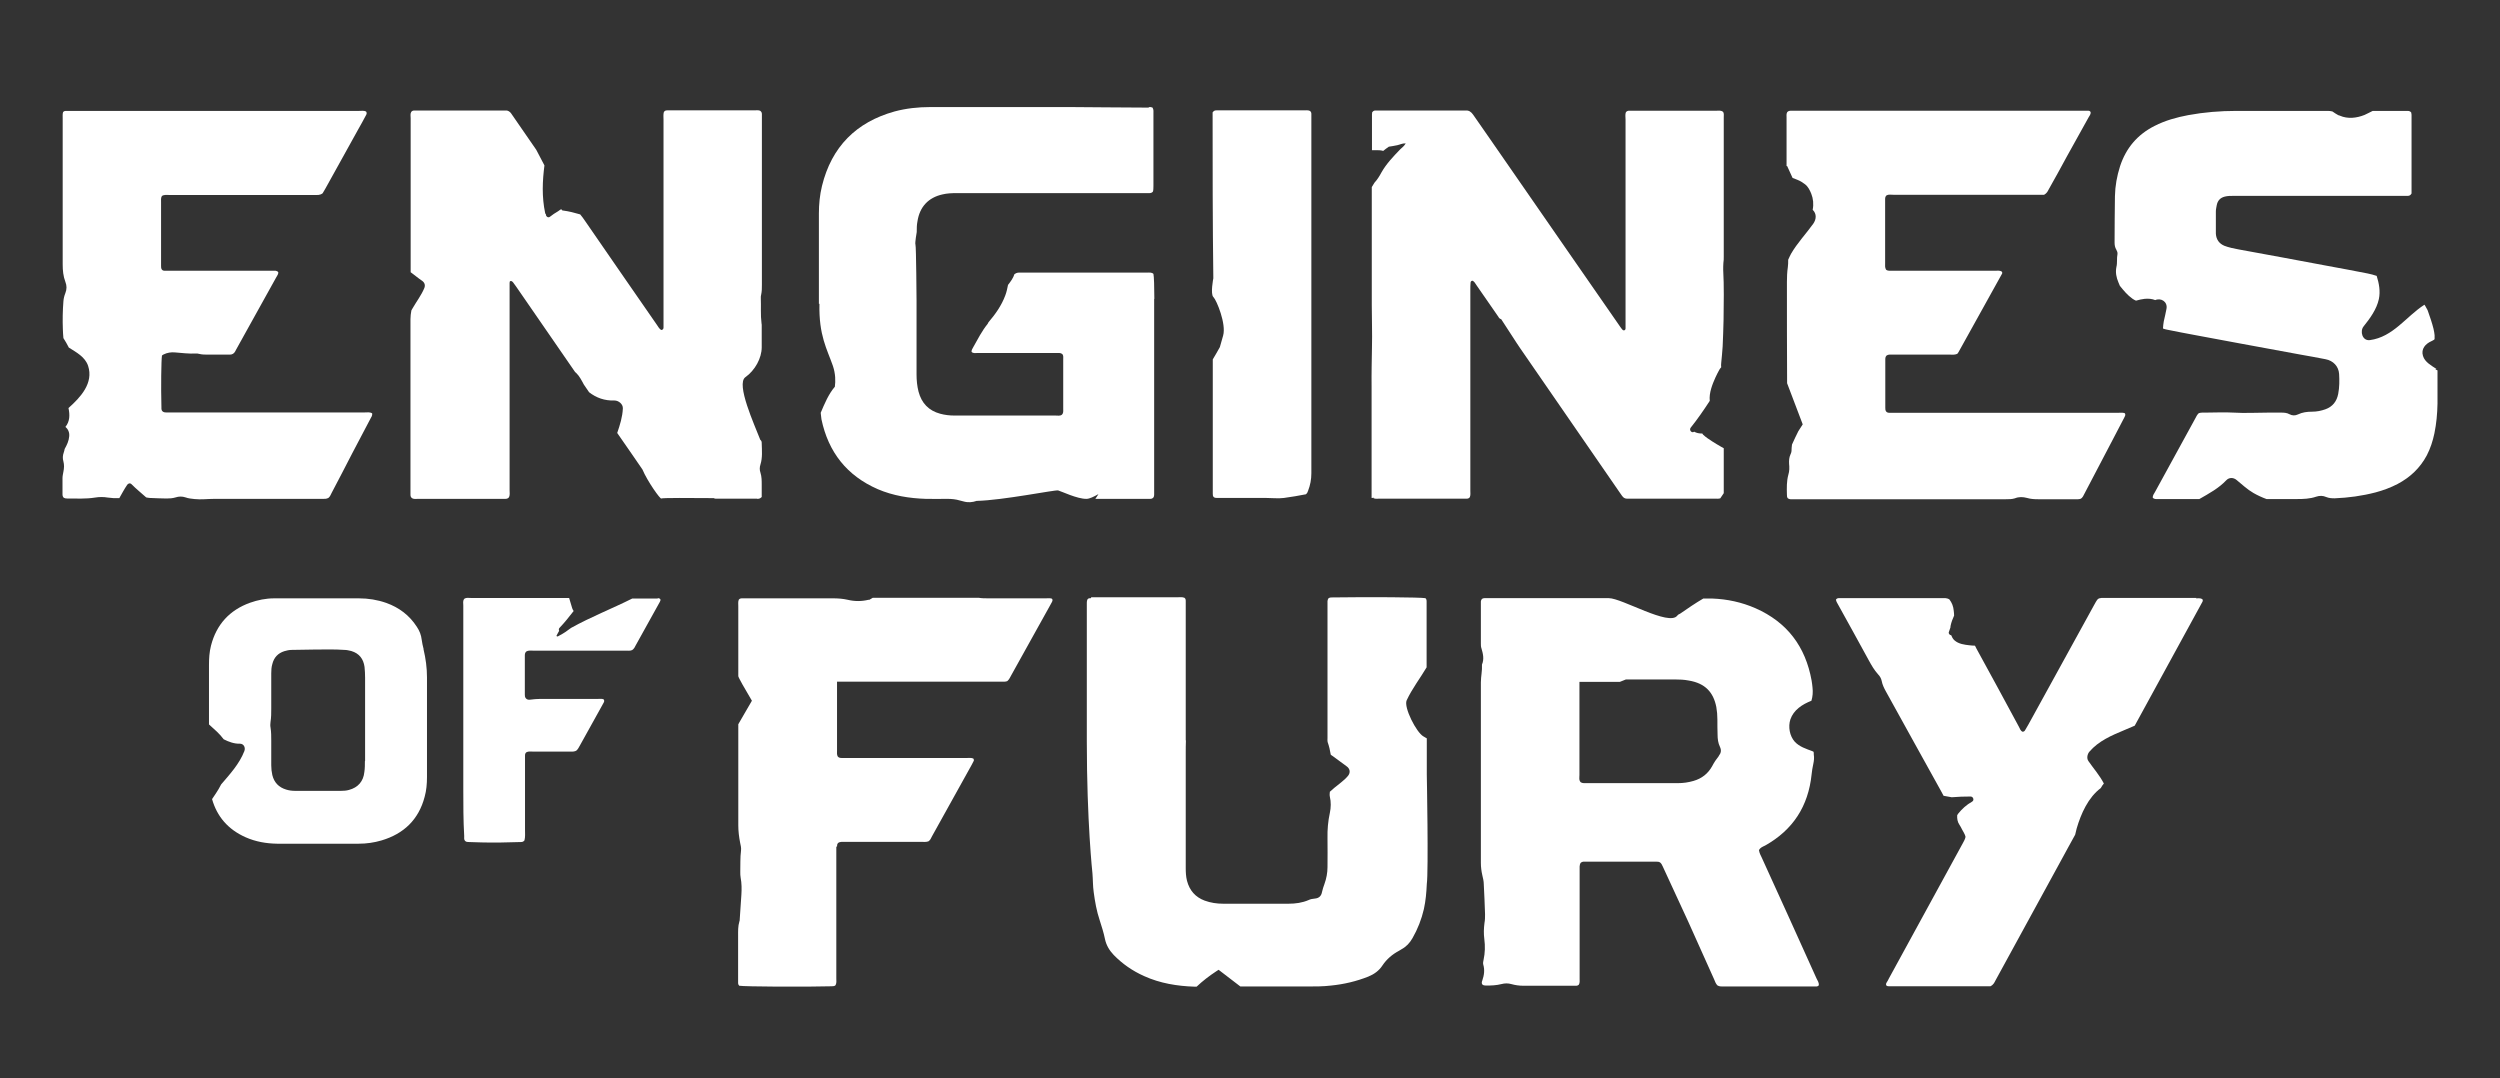 <svg width="160" height="69" viewBox="0 0 160 69" fill="none" xmlns="http://www.w3.org/2000/svg">
<rect x="0" y="0" width="160" height="69" fill="#333333" stroke="none"/>
<path d="M155.93 23.612C155.617 23.4 155.187 23.177 155.071 22.778C154.931 22.331 155.233 22.003 155.605 21.838C155.605 21.838 155.64 21.815 155.675 21.803C155.698 21.791 155.744 21.768 155.756 21.756C155.768 21.756 155.779 21.744 155.791 21.733C155.791 21.721 155.814 21.709 155.814 21.697C155.814 21.639 155.814 21.768 155.814 21.662C155.814 21.662 155.814 21.627 155.814 21.615C155.814 21.556 155.814 21.509 155.814 21.451C155.802 21.298 155.779 21.216 155.744 21.04C155.651 20.664 155.524 20.3 155.396 19.936C155.396 19.924 155.373 19.877 155.361 19.841C155.291 19.736 155.245 19.607 155.164 19.501C153.979 20.264 153.165 21.568 151.667 21.768C151.19 21.826 151.016 21.204 151.272 20.887C151.678 20.382 152.108 19.795 152.248 19.137C152.352 18.643 152.259 18.139 152.108 17.657C151.922 17.598 151.736 17.54 151.539 17.504C150.656 17.328 149.762 17.164 148.867 16.999C147.008 16.647 145.15 16.306 143.291 15.966C142.977 15.907 142.663 15.848 142.361 15.731C142.025 15.59 141.839 15.331 141.815 14.956C141.815 14.932 141.815 14.909 141.815 14.885C141.815 14.439 141.815 13.981 141.815 13.534C141.815 13.393 141.85 13.264 141.873 13.123C141.932 12.83 142.106 12.653 142.385 12.583C142.571 12.536 142.745 12.536 142.931 12.536C143.848 12.536 144.766 12.536 145.684 12.536C148.391 12.536 151.098 12.536 153.804 12.536C153.897 12.536 153.99 12.536 154.083 12.536C154.176 12.536 154.269 12.513 154.339 12.383C154.339 10.727 154.339 9.036 154.339 7.345C154.339 7.286 154.315 7.227 154.315 7.192C154.223 7.086 154.118 7.098 154.013 7.098C153.293 7.098 152.573 7.098 151.853 7.098C151.678 7.18 151.516 7.274 151.33 7.356C150.83 7.556 150.261 7.627 149.75 7.403C149.75 7.403 149.738 7.403 149.727 7.392C149.703 7.392 149.68 7.38 149.645 7.368C149.518 7.298 149.39 7.215 149.274 7.133C149.181 7.11 149.088 7.098 148.983 7.098C147.032 7.098 145.08 7.098 143.128 7.098C142.094 7.098 141.072 7.18 140.05 7.368C139.306 7.509 138.574 7.709 137.889 8.061C136.797 8.613 136.065 9.471 135.682 10.645C135.484 11.268 135.368 11.902 135.356 12.559C135.333 13.546 135.345 14.533 135.333 15.519C135.333 15.684 135.356 15.836 135.449 15.989C135.496 16.071 135.53 16.165 135.519 16.259C135.461 16.529 135.519 16.823 135.449 17.093C135.379 17.445 135.449 17.763 135.577 18.068C135.612 18.139 135.647 18.221 135.67 18.291C135.914 18.596 136.158 18.89 136.471 19.113C136.541 19.172 136.634 19.207 136.704 19.242C136.89 19.184 137.076 19.149 137.261 19.125C137.494 19.102 137.738 19.125 137.935 19.207C138.307 19.043 138.737 19.313 138.656 19.759C138.609 20.029 138.539 20.3 138.481 20.57C138.47 20.652 138.458 20.734 138.446 20.816C138.446 20.852 138.446 20.899 138.435 20.934C138.435 20.969 138.435 20.993 138.435 21.028C138.516 21.051 138.597 21.087 138.69 21.098C139.294 21.216 139.91 21.345 140.514 21.451C141.455 21.627 142.408 21.803 143.349 21.979C144.65 22.214 145.939 22.461 147.241 22.696C147.775 22.79 148.298 22.884 148.832 22.989C149.332 23.083 149.669 23.447 149.703 23.929C149.727 24.352 149.727 24.786 149.645 25.209C149.552 25.691 149.285 26.031 148.821 26.196C148.553 26.29 148.275 26.348 147.973 26.348C147.659 26.348 147.357 26.384 147.066 26.524C146.892 26.607 146.706 26.607 146.532 26.513C146.369 26.419 146.183 26.407 145.998 26.407C145.719 26.407 145.452 26.407 145.173 26.407C144.429 26.407 143.686 26.454 142.942 26.407C142.35 26.372 141.746 26.407 141.153 26.407C141.014 26.407 140.874 26.395 140.723 26.442C140.619 26.536 140.561 26.654 140.503 26.771C139.643 28.345 138.783 29.919 137.924 31.481C137.854 31.598 137.773 31.704 137.773 31.845C137.866 31.962 137.993 31.939 138.098 31.939C138.981 31.939 139.875 31.939 140.758 31.939C141.374 31.587 142.001 31.246 142.478 30.741C142.663 30.541 142.942 30.553 143.14 30.718C143.5 31.011 143.814 31.317 144.22 31.551C144.487 31.704 144.766 31.833 145.057 31.939C145.696 31.939 146.346 31.939 146.985 31.939C147.415 31.939 147.833 31.927 148.24 31.786C148.449 31.716 148.67 31.716 148.879 31.81C149.053 31.88 149.227 31.892 149.413 31.892C150.296 31.857 151.167 31.739 152.027 31.516C152.515 31.387 152.991 31.211 153.444 30.976C154.246 30.553 154.885 29.954 155.315 29.144C155.547 28.697 155.698 28.228 155.802 27.734C155.93 27.112 155.988 26.477 156 25.832C156 25.127 156 24.41 156 23.706C155.954 23.682 155.907 23.659 155.861 23.635L155.93 23.612Z" fill="white"/>
<path d="M114.375 10.622C114.491 10.88 114.607 11.127 114.723 11.385C114.828 11.432 114.932 11.467 115.048 11.514C115.223 11.585 115.374 11.679 115.525 11.796C115.722 11.949 115.827 12.172 115.92 12.395C116.047 12.712 116.082 13.076 116.013 13.417C116.013 13.417 116.013 13.417 116.013 13.429C116.28 13.687 116.245 14.04 116.047 14.321C115.583 14.967 115.025 15.555 114.63 16.236C114.56 16.365 114.502 16.494 114.444 16.623C114.444 16.788 114.444 16.952 114.421 17.105C114.375 17.41 114.363 17.727 114.363 18.045C114.363 20.206 114.363 22.367 114.375 24.528L115.374 27.159C115.281 27.3 115.188 27.453 115.095 27.593C114.955 27.875 114.816 28.157 114.688 28.451C114.688 28.521 114.665 28.592 114.665 28.662C114.665 28.803 114.665 28.944 114.595 29.073C114.502 29.273 114.491 29.473 114.502 29.684C114.526 29.919 114.526 30.154 114.456 30.377C114.34 30.8 114.351 31.223 114.363 31.657C114.363 31.739 114.363 31.822 114.421 31.892C114.526 31.974 114.665 31.951 114.781 31.951C115.652 31.951 116.524 31.951 117.395 31.951C121.054 31.951 124.714 31.951 128.373 31.951C128.571 31.951 128.768 31.951 128.954 31.892C129.21 31.787 129.465 31.798 129.732 31.869C129.965 31.939 130.209 31.951 130.441 31.951C131.219 31.951 131.998 31.951 132.776 31.951C132.904 31.951 133.032 31.963 133.148 31.927C133.299 31.857 133.345 31.704 133.415 31.575C134.042 30.389 134.658 29.203 135.285 28.005C135.506 27.57 135.739 27.147 135.959 26.713C135.994 26.63 136.064 26.548 135.982 26.442C135.843 26.395 135.704 26.419 135.553 26.419C130.813 26.419 126.073 26.419 121.333 26.419C121.194 26.419 121.054 26.419 120.915 26.419C120.834 26.419 120.752 26.395 120.706 26.325C120.659 26.255 120.659 26.172 120.659 26.09C120.659 25.068 120.659 24.046 120.659 23.025C120.659 22.931 120.659 22.837 120.741 22.754C120.857 22.672 120.996 22.696 121.124 22.696C122.356 22.696 123.575 22.696 124.807 22.696C124.946 22.696 125.086 22.719 125.26 22.649C125.271 22.637 125.318 22.59 125.341 22.543C126.271 20.875 127.2 19.207 128.118 17.54C128.141 17.504 128.164 17.457 128.118 17.387C127.99 17.293 127.827 17.328 127.665 17.328C126.259 17.328 124.842 17.328 123.436 17.328C122.669 17.328 121.902 17.328 121.124 17.328C120.973 17.328 120.822 17.352 120.706 17.258C120.625 17.117 120.648 16.976 120.648 16.835C120.648 15.719 120.648 14.603 120.648 13.499C120.648 13.253 120.648 13.018 120.648 12.771C120.648 12.677 120.648 12.583 120.741 12.501C120.869 12.431 121.031 12.466 121.194 12.466C124.272 12.466 127.339 12.466 130.418 12.466H130.824C131.01 12.36 131.057 12.231 131.115 12.125C131.51 11.42 131.905 10.716 132.288 9.999C132.753 9.165 133.206 8.343 133.671 7.509C133.729 7.404 133.822 7.31 133.798 7.169C133.752 7.086 133.682 7.086 133.613 7.086C133.496 7.086 133.38 7.086 133.264 7.086C127.386 7.086 121.519 7.086 115.641 7.086C115.327 7.086 115.025 7.086 114.711 7.086C114.595 7.086 114.479 7.075 114.386 7.169C114.316 7.286 114.34 7.415 114.34 7.544C114.34 8.578 114.34 9.612 114.34 10.633L114.375 10.622Z" fill="white"/>
<path d="M18.556 31.928C19.242 31.928 19.939 31.928 20.624 31.928C20.764 31.928 20.903 31.939 21.031 31.857C21.124 31.775 21.17 31.657 21.228 31.54C21.67 30.694 22.111 29.86 22.541 29.015C22.924 28.275 23.319 27.535 23.703 26.807C23.761 26.701 23.842 26.595 23.819 26.454C23.668 26.36 23.505 26.396 23.343 26.396C19.23 26.396 15.129 26.396 11.017 26.396C10.889 26.396 10.761 26.396 10.633 26.396C10.54 26.396 10.447 26.384 10.378 26.302C10.32 26.219 10.331 26.125 10.331 26.032C10.296 24.763 10.32 23.048 10.366 22.755C10.389 22.731 10.424 22.708 10.471 22.684C10.703 22.567 10.959 22.532 11.203 22.555C11.644 22.59 12.097 22.649 12.539 22.625C12.608 22.625 12.678 22.625 12.748 22.649C12.934 22.696 13.131 22.696 13.329 22.696C13.665 22.696 13.991 22.696 14.328 22.696C14.456 22.696 14.583 22.696 14.711 22.696C14.862 22.696 14.978 22.625 15.048 22.496C15.071 22.449 15.106 22.39 15.129 22.343C15.977 20.805 16.837 19.266 17.685 17.739C17.743 17.645 17.813 17.54 17.813 17.434C17.778 17.364 17.708 17.34 17.639 17.328C17.534 17.328 17.43 17.328 17.325 17.328C15.199 17.328 13.085 17.328 10.959 17.328C10.831 17.328 10.703 17.328 10.575 17.328C10.494 17.328 10.413 17.328 10.355 17.246C10.308 17.176 10.308 17.093 10.308 17.011C10.308 16.835 10.308 16.659 10.308 16.494C10.308 15.308 10.308 14.134 10.308 12.947C10.308 12.806 10.285 12.665 10.366 12.536C10.506 12.454 10.657 12.478 10.808 12.478C12.573 12.478 14.339 12.478 16.105 12.478C17.464 12.478 18.812 12.478 20.171 12.478C20.322 12.478 20.473 12.501 20.647 12.372C20.706 12.278 20.764 12.172 20.833 12.055C21.53 10.786 22.239 9.53 22.936 8.261C23.099 7.979 23.25 7.697 23.401 7.415C23.447 7.333 23.505 7.251 23.436 7.145C23.308 7.063 23.134 7.098 22.983 7.098C16.837 7.098 10.68 7.098 4.534 7.098C4.441 7.098 4.349 7.098 4.256 7.098C4.174 7.098 4.093 7.098 4.035 7.181C4 7.286 4.012 7.439 4.012 7.592C4.012 9.107 4.012 10.634 4.012 12.149C4.012 13.734 4.012 15.32 4.012 16.917C4.012 17.305 4.046 17.681 4.186 18.045C4.279 18.28 4.279 18.515 4.186 18.75C4.116 18.926 4.07 19.102 4.058 19.29C4.012 19.877 4 20.476 4.023 21.063C4.023 21.251 4.046 21.451 4.058 21.639C4.186 21.838 4.302 22.038 4.395 22.226C4.395 22.226 4.395 22.226 4.395 22.238C4.895 22.555 5.441 22.837 5.638 23.412C5.998 24.516 5.162 25.421 4.383 26.114C4.476 26.548 4.476 26.971 4.186 27.323C4.36 27.464 4.453 27.676 4.43 27.922C4.407 28.216 4.279 28.486 4.139 28.733C4.128 28.803 4.105 28.886 4.081 28.956C4.012 29.144 4 29.344 4.058 29.532C4.116 29.743 4.105 29.966 4.058 30.189C4.035 30.33 4 30.459 4 30.6C4 30.941 4 31.27 4 31.61C4 31.693 4 31.775 4.081 31.857C4.139 31.892 4.209 31.904 4.29 31.904C4.883 31.904 5.487 31.939 6.079 31.845C6.358 31.798 6.625 31.798 6.904 31.845C7.148 31.881 7.392 31.892 7.636 31.881C7.799 31.599 7.95 31.305 8.136 31.035C8.194 30.941 8.322 30.894 8.415 30.988C8.717 31.293 9.042 31.552 9.356 31.834C9.437 31.845 9.507 31.869 9.588 31.869C9.948 31.892 10.296 31.892 10.657 31.904C10.854 31.904 11.04 31.892 11.238 31.834C11.447 31.763 11.667 31.763 11.877 31.834C12.062 31.904 12.26 31.916 12.446 31.939C12.864 31.986 13.271 31.928 13.689 31.928C15.303 31.928 16.93 31.928 18.545 31.928H18.556Z" fill="white"/>
<path d="M109.03 38.294C108.508 38.599 108.008 38.94 107.52 39.28C107.45 39.304 107.392 39.339 107.346 39.398C106.835 40.103 103.803 38.282 102.966 38.282C101.247 38.282 99.527 38.282 97.808 38.282C96.948 38.282 96.089 38.282 95.229 38.282C95.09 38.282 94.95 38.259 94.846 38.329C94.753 38.435 94.776 38.552 94.776 38.646C94.776 39.492 94.776 40.337 94.776 41.183C94.776 41.289 94.776 41.395 94.811 41.489C94.915 41.841 94.997 42.181 94.846 42.534C94.869 42.921 94.776 43.297 94.776 43.673C94.776 44.648 94.776 45.623 94.776 46.598V53.034C94.776 53.774 94.776 54.502 94.776 55.23C94.776 55.501 94.811 55.759 94.869 56.017C94.915 56.205 94.962 56.405 94.962 56.593C94.997 57.227 95.02 57.861 95.043 58.507C95.043 58.695 95.043 58.883 95.008 59.059C94.962 59.412 94.95 59.752 94.997 60.105C95.055 60.551 95.043 60.986 94.95 61.42C94.927 61.526 94.904 61.631 94.927 61.725C95.032 62.078 94.985 62.407 94.869 62.747C94.834 62.829 94.811 62.923 94.869 63.006C94.939 63.076 95.02 63.064 95.101 63.076C95.438 63.076 95.763 63.064 96.089 62.982C96.309 62.923 96.519 62.923 96.728 62.982C96.983 63.053 97.239 63.088 97.506 63.088C98.598 63.088 99.69 63.088 100.77 63.088C100.863 63.088 100.956 63.1 101.038 63.029C101.119 62.912 101.096 62.759 101.096 62.63C101.096 61.749 101.096 60.868 101.096 59.987C101.096 58.566 101.096 57.133 101.096 55.712C101.096 55.536 101.073 55.359 101.165 55.219C101.27 55.125 101.386 55.148 101.502 55.148C102.978 55.148 104.465 55.148 105.94 55.148C106.045 55.148 106.149 55.136 106.242 55.195C106.335 55.266 106.37 55.359 106.416 55.453C106.962 56.628 107.508 57.803 108.043 58.977C108.6 60.21 109.146 61.444 109.704 62.677C109.762 62.818 109.809 62.959 109.913 63.064C110.041 63.147 110.18 63.135 110.32 63.135C112.213 63.135 114.107 63.135 116.001 63.135C116.082 63.135 116.163 63.135 116.245 63.135C116.303 63.135 116.361 63.111 116.407 63.053C116.419 62.888 116.326 62.759 116.256 62.618C115.094 60.034 113.921 57.45 112.748 54.878C112.678 54.737 112.597 54.584 112.574 54.408C112.666 54.232 112.829 54.185 112.969 54.114C114.746 53.116 115.733 51.601 115.943 49.557C115.966 49.334 116.001 49.123 116.047 48.911C116.094 48.7 116.117 48.5 116.082 48.289C116.082 48.23 116.082 48.172 116.07 48.113C116.047 48.113 116.024 48.089 116.001 48.078C115.594 47.925 115.164 47.796 114.862 47.467C114.537 47.103 114.432 46.515 114.583 46.046C114.792 45.435 115.338 45.083 115.931 44.848C116.012 44.578 116.035 44.296 116.001 44.002C115.989 43.849 115.966 43.708 115.943 43.556C115.548 41.371 114.374 39.821 112.353 38.928C111.47 38.541 110.541 38.341 109.576 38.306C109.39 38.306 109.205 38.306 109.007 38.306L109.03 38.294ZM110.006 48.383C109.844 48.583 109.704 48.794 109.588 49.017C109.321 49.51 108.914 49.828 108.38 49.98C108.054 50.074 107.729 50.121 107.392 50.121C105.429 50.121 103.466 50.121 101.502 50.121C101.386 50.121 101.27 50.133 101.165 50.062C101.038 49.933 101.084 49.757 101.084 49.604C101.084 48.031 101.084 46.457 101.084 44.883V43.638H103.675L104.058 43.485C105.104 43.485 106.149 43.485 107.195 43.485C107.497 43.485 107.787 43.497 108.089 43.556C109.135 43.732 109.658 44.307 109.844 45.247C109.89 45.505 109.913 45.776 109.913 46.046C109.913 46.374 109.913 46.692 109.925 47.02C109.925 47.291 109.96 47.561 110.076 47.796C110.18 48.019 110.146 48.195 110.006 48.371V48.383Z" fill="white"/>
<path d="M69.823 38.282C69.742 38.282 69.66 38.282 69.602 38.353C69.544 38.47 69.556 38.599 69.556 38.729C69.556 41.63 69.556 44.542 69.556 47.444C69.556 52.6 69.916 55.888 69.916 55.888C69.951 56.288 69.939 56.699 69.997 57.098C70.078 57.709 70.183 58.308 70.38 58.895C70.508 59.294 70.636 59.694 70.717 60.093C70.799 60.492 70.996 60.821 71.275 61.115C71.833 61.69 72.483 62.137 73.215 62.466C74.249 62.935 75.341 63.111 76.456 63.147C76.503 63.147 76.538 63.147 76.584 63.147C76.967 62.783 77.397 62.454 77.827 62.172C77.874 62.137 77.932 62.102 77.99 62.066L79.384 63.135C79.384 63.135 82.23 63.135 83.705 63.135C84.193 63.135 84.681 63.135 85.181 63.076C86.006 62.994 86.807 62.806 87.574 62.501C87.946 62.348 88.259 62.125 88.48 61.784C88.747 61.385 89.107 61.08 89.526 60.856C89.584 60.821 89.642 60.786 89.7 60.751C90.002 60.586 90.223 60.351 90.397 60.046C90.734 59.459 90.978 58.836 91.129 58.179C91.245 57.65 91.291 57.121 91.315 56.581C91.431 55.771 91.315 49.581 91.315 49.581C91.315 48.841 91.315 48.101 91.315 47.373C91.315 47.338 91.315 47.303 91.315 47.256C91.245 47.22 91.164 47.173 91.094 47.126C90.652 46.88 89.828 45.271 90.025 44.824C90.374 44.073 90.885 43.415 91.303 42.71C91.303 41.383 91.303 40.068 91.303 38.74C91.303 38.658 91.303 38.576 91.303 38.494C91.303 38.411 91.291 38.329 91.222 38.282C90.896 38.224 87.655 38.2 85.343 38.235C85.239 38.235 85.134 38.224 85.03 38.282C84.937 38.4 84.96 38.541 84.96 38.67C84.96 41.524 84.96 44.378 84.96 47.22C84.96 47.314 84.948 47.408 84.972 47.502C85.065 47.761 85.123 48.031 85.169 48.301C85.204 48.324 85.239 48.36 85.285 48.383C85.587 48.594 85.878 48.829 86.18 49.041C86.389 49.182 86.447 49.428 86.284 49.64C86.04 49.945 85.68 50.18 85.39 50.427C85.297 50.509 85.204 50.591 85.111 50.673C85.099 50.779 85.088 50.885 85.111 50.99C85.192 51.331 85.181 51.684 85.111 52.024C84.995 52.553 84.948 53.093 84.96 53.645C84.972 54.256 84.96 54.878 84.96 55.489C84.96 55.865 84.89 56.229 84.763 56.581C84.704 56.746 84.646 56.91 84.612 57.075C84.565 57.345 84.414 57.486 84.147 57.509C84.007 57.521 83.868 57.544 83.752 57.603C83.345 57.779 82.904 57.838 82.474 57.838C81.08 57.838 79.674 57.838 78.28 57.838C77.874 57.838 77.479 57.779 77.095 57.638C76.503 57.415 76.131 56.992 75.968 56.37C75.899 56.1 75.887 55.818 75.887 55.548C75.887 53.105 75.887 50.65 75.887 48.207C75.887 47.937 75.887 47.655 75.899 47.385H75.887V40.89C75.887 40.161 75.887 39.422 75.887 38.693C75.887 38.623 75.887 38.552 75.887 38.482C75.887 38.4 75.887 38.318 75.806 38.259C75.666 38.2 75.515 38.224 75.376 38.224C73.61 38.224 71.844 38.224 70.078 38.224C69.997 38.224 69.916 38.224 69.835 38.224L69.823 38.282Z" fill="white"/>
<path d="M140.572 38.269C140.014 38.269 139.445 38.269 138.887 38.269C137.505 38.269 136.111 38.269 134.728 38.269C134.566 38.269 134.403 38.246 134.264 38.34C134.159 38.457 134.101 38.586 134.02 38.727C132.672 41.182 131.324 43.625 129.977 46.08C129.861 46.291 129.745 46.503 129.617 46.714C129.582 46.773 129.547 46.831 129.442 46.831C129.315 46.773 129.268 46.632 129.21 46.514C128.304 44.835 127.398 43.155 126.48 41.487C126.445 41.429 126.422 41.382 126.399 41.323C126.283 41.323 126.178 41.311 126.062 41.3C125.725 41.264 125.353 41.217 125.086 40.982C124.981 40.888 124.923 40.771 124.877 40.654C124.784 40.654 124.691 40.548 124.726 40.454C124.761 40.348 124.796 40.254 124.83 40.148C124.83 40.113 124.83 40.066 124.842 40.031C124.889 39.808 124.97 39.608 125.063 39.397C125.063 39.291 125.051 39.197 125.04 39.091C125.016 38.809 124.923 38.575 124.761 38.363C124.598 38.258 124.435 38.281 124.296 38.281C122.182 38.281 120.079 38.281 117.965 38.281C117.872 38.281 117.779 38.281 117.686 38.281C117.616 38.281 117.546 38.304 117.5 38.375C117.512 38.504 117.605 38.622 117.663 38.739C118.313 39.913 118.964 41.088 119.603 42.263C119.777 42.58 119.951 42.885 120.195 43.155C120.311 43.273 120.393 43.414 120.428 43.578C120.474 43.825 120.579 44.036 120.695 44.248C121.88 46.385 123.053 48.523 124.238 50.649C124.308 50.778 124.354 50.86 124.389 50.931C124.563 50.954 124.738 51.001 124.912 51.024C125.318 50.989 125.713 50.977 126.12 50.977C126.283 50.977 126.376 51.212 126.213 51.306C125.853 51.506 125.562 51.776 125.318 52.081C125.295 52.117 125.284 52.14 125.26 52.175C125.249 52.387 125.272 52.598 125.411 52.798C125.469 52.88 125.516 52.974 125.562 53.068C125.644 53.233 125.76 53.385 125.795 53.561C125.76 53.738 125.667 53.867 125.597 54.008C124.029 56.873 122.461 59.751 120.892 62.617C120.846 62.711 120.799 62.805 120.741 62.887C120.706 62.946 120.683 63.016 120.741 63.087C120.799 63.122 120.869 63.122 120.939 63.122C123.111 63.122 125.272 63.122 127.386 63.122C127.595 63.016 127.642 62.875 127.712 62.746C129.14 60.139 130.558 57.531 131.987 54.924C132.265 54.419 132.533 53.914 132.811 53.42C132.846 53.291 132.87 53.162 132.904 53.033C133.183 52.07 133.648 51.036 134.449 50.437C134.508 50.331 134.566 50.237 134.647 50.144C134.38 49.627 133.985 49.181 133.66 48.711C133.532 48.535 133.59 48.264 133.718 48.112C134.31 47.419 135.147 47.066 135.96 46.726C136.18 46.632 136.401 46.538 136.622 46.444C138.028 43.883 139.422 41.323 140.827 38.751C140.862 38.68 140.909 38.61 140.943 38.539C140.978 38.481 141.002 38.41 140.943 38.34C140.816 38.269 140.676 38.293 140.537 38.293L140.572 38.269Z" fill="white"/>
<path d="M27.107 41.524C27.06 41.336 27.014 41.148 26.99 40.948C26.956 40.643 26.851 40.373 26.677 40.114C26.2 39.374 25.538 38.881 24.725 38.588C24.156 38.388 23.575 38.294 22.971 38.294C21.914 38.294 20.857 38.294 19.811 38.294C19.056 38.294 18.301 38.294 17.546 38.294C17.011 38.294 16.5 38.4 16 38.576C14.699 39.046 13.851 39.962 13.503 41.324C13.398 41.735 13.375 42.146 13.375 42.569C13.375 43.838 13.375 45.094 13.375 46.363C13.712 46.668 14.06 46.962 14.316 47.314C14.641 47.479 14.99 47.608 15.35 47.596C15.605 47.596 15.722 47.843 15.64 48.066C15.315 48.9 14.723 49.534 14.153 50.203C14.049 50.403 13.944 50.591 13.816 50.779C13.735 50.897 13.654 51.026 13.572 51.143C13.886 52.247 14.583 53.081 15.722 53.586C16.361 53.868 17.034 53.986 17.731 53.997C19.474 53.997 21.217 53.997 22.959 53.997C23.459 53.997 23.947 53.927 24.423 53.786C25.84 53.363 26.793 52.459 27.176 51.002C27.292 50.591 27.327 50.157 27.327 49.734C27.327 48.665 27.327 47.596 27.327 46.539C27.327 45.47 27.327 44.401 27.327 43.344C27.327 42.745 27.246 42.146 27.107 41.559V41.524ZM23.354 48.712C23.354 48.947 23.354 49.182 23.319 49.405C23.261 50.004 22.913 50.403 22.332 50.556C22.169 50.603 21.995 50.615 21.821 50.615C20.845 50.615 19.869 50.615 18.893 50.615C18.696 50.615 18.498 50.591 18.312 50.532C17.848 50.391 17.546 50.086 17.429 49.605C17.383 49.405 17.36 49.193 17.36 48.982C17.36 48.465 17.36 47.937 17.36 47.42C17.36 47.126 17.36 46.844 17.313 46.551C17.29 46.445 17.302 46.316 17.313 46.21C17.36 45.916 17.36 45.635 17.36 45.341C17.36 44.589 17.36 43.838 17.36 43.086C17.36 42.886 17.371 42.698 17.429 42.499C17.534 42.076 17.79 41.806 18.196 41.676C18.347 41.63 18.51 41.594 18.672 41.594C19.149 41.594 19.637 41.571 20.113 41.571C20.752 41.571 21.402 41.547 22.041 41.594C22.192 41.594 22.332 41.63 22.483 41.665C22.994 41.818 23.261 42.17 23.331 42.687C23.354 42.922 23.366 43.145 23.366 43.38C23.366 44.272 23.366 45.165 23.366 46.057C23.366 46.938 23.366 47.819 23.366 48.7L23.354 48.712Z" fill="white"/>
<path d="M53.57 54.184C53.57 54.102 53.57 54.02 53.64 53.949C53.768 53.855 53.942 53.879 54.093 53.879C55.708 53.879 57.323 53.879 58.949 53.879C59.112 53.879 59.274 53.902 59.425 53.844C59.541 53.761 59.588 53.644 59.646 53.526C60.494 52 61.342 50.473 62.19 48.946C62.237 48.864 62.272 48.782 62.318 48.699C62.341 48.652 62.33 48.605 62.295 48.547C62.167 48.488 62.016 48.511 61.865 48.511C59.356 48.511 56.835 48.511 54.325 48.511C54.174 48.511 54.023 48.511 53.872 48.511C53.779 48.511 53.687 48.5 53.617 48.417C53.547 48.3 53.57 48.147 53.57 48.018C53.57 47.078 53.57 46.139 53.57 45.188V43.625H59.507C61.052 43.625 62.597 43.625 64.13 43.625C64.246 43.625 64.363 43.637 64.467 43.59C64.595 43.484 64.653 43.332 64.734 43.191C65.559 41.711 66.384 40.219 67.209 38.739C67.244 38.669 67.29 38.598 67.325 38.528C67.348 38.469 67.395 38.399 67.325 38.316C67.209 38.27 67.069 38.293 66.93 38.293C65.699 38.293 64.479 38.293 63.247 38.293C63.038 38.293 62.841 38.293 62.632 38.258C62.585 38.258 62.527 38.258 62.469 38.258C62.469 38.258 62.469 38.258 62.457 38.258H55.859L55.638 38.387C55.638 38.387 55.592 38.387 55.58 38.387C55.139 38.493 54.697 38.493 54.256 38.387C53.942 38.316 53.628 38.293 53.303 38.293C51.479 38.293 49.655 38.293 47.831 38.293C47.727 38.293 47.622 38.293 47.518 38.293C47.436 38.293 47.355 38.293 47.285 38.375C47.227 38.505 47.251 38.657 47.251 38.81C47.251 41.135 47.251 40.947 47.251 43.273C47.251 43.355 47.669 44.083 48.122 44.847L47.251 46.35V51.565C47.251 51.988 47.251 52.399 47.251 52.822C47.251 53.198 47.297 53.562 47.367 53.926C47.402 54.09 47.448 54.267 47.425 54.443C47.367 54.889 47.39 55.347 47.378 55.793C47.378 55.922 47.378 56.052 47.401 56.169C47.471 56.533 47.471 56.909 47.448 57.273C47.413 57.79 47.378 58.319 47.343 58.835C47.343 58.882 47.343 58.929 47.32 58.976C47.227 59.282 47.239 59.599 47.239 59.904C47.239 60.35 47.239 60.785 47.239 61.231C47.239 61.736 47.239 62.253 47.239 62.758C47.239 62.876 47.216 62.993 47.309 63.087C47.622 63.146 51.572 63.169 53.187 63.122C53.28 63.122 53.373 63.122 53.454 63.075C53.559 62.934 53.524 62.77 53.524 62.605C53.524 59.928 53.524 57.25 53.524 54.572C53.524 54.443 53.524 54.313 53.524 54.184H53.57Z" fill="white"/>
<path d="M52.444 19.442C52.398 21.474 52.932 22.343 53.304 23.412C53.478 23.929 53.478 24.387 53.431 24.751C53.025 25.221 52.769 25.843 52.525 26.419C52.549 26.56 52.549 26.701 52.572 26.83C53.013 28.944 54.21 30.448 56.173 31.305C57.161 31.728 58.194 31.892 59.252 31.927C59.705 31.939 60.169 31.927 60.623 31.927C60.901 31.927 61.169 31.951 61.436 32.033C61.517 32.057 61.598 32.068 61.668 32.092C61.947 32.174 62.237 32.151 62.505 32.057C64.177 32.021 67.523 31.34 67.721 31.387C67.906 31.434 68.952 31.939 69.533 31.927C69.73 31.927 70.009 31.787 70.3 31.622C70.242 31.728 70.172 31.822 70.102 31.927C71.206 31.927 72.298 31.927 73.401 31.927C73.471 31.927 73.541 31.927 73.611 31.927C73.692 31.927 73.773 31.904 73.831 31.822C73.878 31.728 73.866 31.61 73.866 31.493C73.866 30.365 73.866 29.238 73.866 28.11V19.137C73.866 19.137 73.866 19.137 73.878 19.125C73.878 18.397 73.855 17.669 73.82 17.528C73.704 17.422 73.564 17.446 73.425 17.446C70.718 17.446 68.011 17.446 65.304 17.446C65.188 17.446 65.072 17.434 64.921 17.551C64.851 17.786 64.689 18.009 64.514 18.233C64.468 18.456 64.421 18.691 64.34 18.902C64.096 19.56 63.701 20.112 63.26 20.629C63.236 20.652 63.236 20.699 63.213 20.723C62.841 21.181 62.574 21.709 62.284 22.226C62.237 22.32 62.168 22.402 62.179 22.52C62.295 22.637 62.458 22.59 62.597 22.59C64.05 22.59 65.513 22.59 66.966 22.59C67.221 22.59 67.465 22.59 67.721 22.59C67.814 22.59 67.906 22.59 67.999 22.672C68.069 22.766 68.046 22.895 68.046 23.025C68.046 23.6 68.046 24.187 68.046 24.763C68.046 25.233 68.046 25.714 68.046 26.184C68.046 26.313 68.069 26.442 67.953 26.548C67.837 26.63 67.686 26.595 67.558 26.595C66.28 26.595 65.014 26.595 63.736 26.595C62.853 26.595 61.97 26.595 61.087 26.595C60.774 26.595 60.471 26.56 60.169 26.478C59.438 26.278 58.984 25.808 58.787 25.068C58.694 24.704 58.659 24.34 58.659 23.964C58.659 22.39 58.659 20.828 58.659 19.254C58.659 19.254 58.636 15.754 58.59 15.66C58.543 15.566 58.671 14.85 58.671 14.85C58.671 14.627 58.671 14.392 58.717 14.169C58.857 13.241 59.414 12.642 60.321 12.442C60.611 12.372 60.913 12.36 61.203 12.36C61.436 12.36 61.657 12.36 61.9 12.36H66.814C68.975 12.36 71.124 12.36 73.285 12.36C73.378 12.36 73.471 12.36 73.564 12.36C73.645 12.36 73.727 12.336 73.785 12.266C73.831 12.149 73.808 12.019 73.82 11.89C73.82 11.35 73.82 10.798 73.82 10.258C73.82 9.271 73.82 8.284 73.82 7.298C73.82 7.157 73.843 7.016 73.762 6.887C73.715 6.875 73.669 6.852 73.634 6.852H73.564L73.494 6.887C72.495 6.887 68.882 6.852 68.522 6.852C68.441 6.852 68.348 6.852 68.267 6.852C66.873 6.852 65.467 6.852 64.073 6.852C62.563 6.852 61.041 6.852 59.531 6.852C58.764 6.852 57.997 6.934 57.254 7.133C54.802 7.815 53.222 9.389 52.607 11.902C52.467 12.477 52.409 13.065 52.409 13.664C52.409 15.332 52.409 16.999 52.409 18.667C52.409 18.926 52.409 19.184 52.409 19.442H52.444Z" fill="white"/>
<path d="M42.104 38.305C41.558 38.305 41.012 38.305 40.466 38.305C39.177 38.951 37.818 39.48 36.551 40.185C36.307 40.373 36.052 40.549 35.773 40.69C35.727 40.713 35.68 40.772 35.61 40.701C35.669 40.596 35.715 40.478 35.785 40.373C35.761 40.314 35.75 40.243 35.808 40.185C36.133 39.844 36.424 39.48 36.714 39.104C36.679 39.057 36.644 38.998 36.621 38.928C36.551 38.705 36.493 38.493 36.424 38.27C34.321 38.27 32.23 38.27 30.127 38.27C29.988 38.27 29.848 38.235 29.721 38.317C29.604 38.446 29.651 38.611 29.651 38.752C29.651 42.675 29.651 46.586 29.651 50.509C29.651 51.507 29.651 52.505 29.709 53.504C29.709 53.621 29.686 53.739 29.767 53.821C29.848 53.903 29.953 53.88 30.034 53.891C30.301 53.891 30.557 53.915 30.824 53.915C31.649 53.938 32.474 53.915 33.299 53.891C33.392 53.891 33.484 53.891 33.566 53.785C33.624 53.562 33.601 53.328 33.601 53.081C33.601 51.624 33.601 50.156 33.601 48.7C33.601 48.582 33.601 48.465 33.601 48.347C33.601 48.265 33.624 48.183 33.705 48.136C33.833 48.077 33.972 48.101 34.1 48.101C34.89 48.101 35.68 48.101 36.47 48.101C36.621 48.101 36.772 48.124 36.911 48.019C37.005 47.925 37.062 47.795 37.132 47.678C37.562 46.915 37.98 46.139 38.41 45.376C38.48 45.247 38.55 45.118 38.631 44.977C38.666 44.918 38.689 44.847 38.642 44.765C38.538 44.706 38.41 44.73 38.282 44.73C37.248 44.73 36.215 44.73 35.181 44.73C34.762 44.73 34.356 44.718 33.949 44.777C33.833 44.8 33.717 44.777 33.647 44.683C33.589 44.601 33.589 44.53 33.589 44.448C33.589 43.626 33.589 42.804 33.589 41.982C33.589 41.876 33.589 41.77 33.694 41.688C33.821 41.618 33.972 41.641 34.123 41.641C36.098 41.641 38.073 41.641 40.048 41.641C40.188 41.641 40.327 41.664 40.455 41.606C40.583 41.524 40.641 41.394 40.699 41.277C41.082 40.584 41.477 39.879 41.86 39.186C41.988 38.963 42.104 38.74 42.232 38.517C42.267 38.458 42.29 38.388 42.255 38.341C42.197 38.282 42.139 38.282 42.081 38.282L42.104 38.305Z" fill="white"/>
<path d="M87.899 31.88C88.015 31.939 88.131 31.916 88.236 31.916C90.036 31.916 91.837 31.916 93.638 31.916C93.707 31.916 93.777 31.916 93.847 31.916C93.928 31.916 94.009 31.904 94.067 31.822C94.125 31.692 94.102 31.551 94.102 31.41C94.102 30.471 94.102 29.531 94.102 28.592C94.102 27.711 94.102 26.83 94.102 25.961V21.944C94.102 21.944 94.102 21.909 94.102 21.885C94.102 20.758 94.102 19.63 94.102 18.514C94.102 18.385 94.102 18.256 94.114 18.127C94.114 18.056 94.126 17.986 94.23 17.962C94.358 18.009 94.416 18.139 94.497 18.256C94.95 18.914 95.403 19.571 95.856 20.217C95.915 20.3 95.949 20.405 96.077 20.429L97.076 21.967C97.157 22.085 97.227 22.191 97.297 22.296C99.423 25.373 101.549 28.462 103.675 31.54C103.721 31.61 103.768 31.669 103.814 31.739C103.896 31.857 104 31.916 104.139 31.916C104.209 31.916 104.279 31.916 104.349 31.916C106.161 31.916 107.973 31.916 109.785 31.916C109.89 31.916 109.995 31.927 110.099 31.892C110.169 31.786 110.25 31.669 110.32 31.563C110.32 30.6 110.32 29.637 110.32 28.686C110.273 28.662 110.227 28.639 110.169 28.603C109.971 28.486 109.762 28.369 109.565 28.239C109.367 28.11 109.17 27.981 108.995 27.817C108.972 27.793 108.961 27.77 108.949 27.746C108.728 27.746 108.577 27.711 108.426 27.628C108.287 27.746 108.078 27.535 108.205 27.37C108.647 26.818 109.042 26.243 109.425 25.655C109.367 25.15 109.6 24.575 109.785 24.164C109.867 23.988 109.948 23.823 110.041 23.659C110.076 23.6 110.111 23.553 110.157 23.506C110.146 23.412 110.146 23.33 110.157 23.236C110.192 22.884 110.227 22.519 110.25 22.167C110.273 21.603 110.297 21.028 110.308 20.464C110.32 19.395 110.343 18.326 110.285 17.269C110.285 17.117 110.285 16.964 110.297 16.823C110.32 16.694 110.32 16.565 110.32 16.447C110.32 13.464 110.32 10.492 110.32 7.509C110.32 7.392 110.343 7.274 110.285 7.168C110.157 7.051 110.006 7.086 109.867 7.086C108.078 7.086 106.289 7.086 104.5 7.086C104.418 7.086 104.337 7.086 104.256 7.086C104.186 7.086 104.116 7.11 104.058 7.18C104 7.321 104.035 7.486 104.035 7.65C104.035 11.96 104.035 16.271 104.035 20.593C104.035 20.734 104.035 20.875 104.035 21.016C104.035 21.075 104.012 21.122 103.942 21.145C103.872 21.145 103.837 21.11 103.803 21.063C103.744 20.981 103.675 20.899 103.617 20.805C102.513 19.219 101.421 17.633 100.317 16.048C98.679 13.687 97.041 11.326 95.403 8.954C95.032 8.413 94.648 7.873 94.276 7.333C94.149 7.157 94.009 7.051 93.788 7.075C93.754 7.075 93.719 7.075 93.684 7.075C91.872 7.075 90.059 7.075 88.247 7.075C88.166 7.075 88.085 7.075 88.003 7.075C87.933 7.075 87.875 7.11 87.817 7.192C87.817 7.215 87.806 7.274 87.806 7.333C87.806 8.096 87.806 8.848 87.806 9.611C87.887 9.611 87.98 9.611 88.061 9.611C88.212 9.611 88.375 9.611 88.526 9.658C88.642 9.565 88.758 9.471 88.886 9.388C89.06 9.365 89.235 9.33 89.421 9.294C89.595 9.259 89.746 9.165 89.966 9.177C89.862 9.353 89.734 9.447 89.618 9.553C89.177 10.011 88.735 10.469 88.421 11.021C88.294 11.256 88.154 11.491 87.968 11.69C87.91 11.784 87.852 11.878 87.794 11.972V12.278C87.794 13.3 87.794 14.321 87.794 15.343C87.794 16.741 87.794 18.15 87.794 19.548C87.794 20.441 87.829 21.333 87.806 22.226C87.794 23.071 87.771 23.917 87.782 24.763V31.869C87.782 31.869 87.852 31.869 87.957 31.857C87.957 31.857 87.945 31.857 87.933 31.869L87.899 31.88Z" fill="white"/>
<path d="M48.448 31.927C48.541 31.927 48.634 31.927 48.75 31.809C48.75 31.563 48.75 31.293 48.75 31.034C48.75 30.764 48.75 30.506 48.668 30.247C48.61 30.083 48.61 29.907 48.668 29.731C48.808 29.284 48.761 28.838 48.75 28.38C48.75 28.298 48.75 28.215 48.657 28.145C48.285 27.182 47.089 24.575 47.704 24.14C48.32 23.705 48.75 22.919 48.75 22.226C48.75 21.767 48.75 21.298 48.75 20.84C48.75 20.793 48.75 20.746 48.738 20.699C48.668 20.158 48.715 19.618 48.692 19.066C48.692 18.996 48.692 18.925 48.715 18.855C48.761 18.643 48.761 18.444 48.761 18.232C48.761 14.697 48.761 11.162 48.761 7.626C48.761 7.521 48.761 7.415 48.761 7.309C48.761 7.227 48.738 7.145 48.645 7.086C48.529 7.039 48.39 7.063 48.262 7.063C46.508 7.063 44.754 7.063 42.999 7.063C42.906 7.063 42.813 7.063 42.72 7.063C42.639 7.063 42.558 7.063 42.488 7.168C42.442 7.321 42.465 7.497 42.465 7.662C42.465 11.948 42.465 16.247 42.465 20.534C42.465 20.675 42.465 20.816 42.465 20.957C42.465 21.027 42.442 21.098 42.337 21.122C42.186 21.063 42.128 20.898 42.035 20.781C40.49 18.561 38.956 16.329 37.423 14.11C37.33 13.98 37.237 13.839 37.133 13.722C36.772 13.616 36.412 13.522 36.041 13.475C35.971 13.475 35.936 13.428 35.924 13.381C35.855 13.417 35.785 13.475 35.715 13.522C35.529 13.628 35.355 13.745 35.193 13.875C35.076 13.969 34.925 13.839 34.937 13.71C34.925 13.687 34.891 13.675 34.891 13.64C34.67 12.595 34.716 11.584 34.844 10.586C34.67 10.245 34.495 9.917 34.321 9.588C33.798 8.836 33.276 8.084 32.764 7.333C32.695 7.227 32.625 7.121 32.451 7.074C32.404 7.074 32.311 7.074 32.218 7.074C30.383 7.074 28.547 7.074 26.712 7.074C26.642 7.074 26.573 7.074 26.503 7.074C26.433 7.074 26.363 7.098 26.317 7.168C26.247 7.286 26.282 7.427 26.282 7.568C26.282 10.856 26.282 14.133 26.282 17.422C26.526 17.598 26.758 17.798 27.002 17.962C27.177 18.079 27.235 18.256 27.153 18.444C26.968 18.89 26.654 19.301 26.41 19.724C26.387 19.771 26.352 19.818 26.329 19.865C26.294 20.053 26.27 20.241 26.27 20.428C26.27 24.058 26.27 27.687 26.27 31.316C26.27 31.422 26.27 31.528 26.27 31.633C26.27 31.716 26.27 31.798 26.352 31.868C26.468 31.962 26.631 31.927 26.77 31.927C28.547 31.927 30.325 31.927 32.102 31.927C32.184 31.927 32.265 31.927 32.346 31.927C32.428 31.927 32.509 31.904 32.567 31.833C32.648 31.692 32.614 31.528 32.614 31.363C32.614 27.1 32.614 22.825 32.614 18.561C32.614 18.408 32.614 18.256 32.614 18.115C32.614 18.056 32.614 17.997 32.683 17.985C32.753 17.985 32.799 18.021 32.834 18.068C32.916 18.173 32.985 18.267 33.055 18.373C34.31 20.182 35.553 22.002 36.807 23.811C36.831 23.835 36.854 23.858 36.877 23.87C37.086 24.07 37.225 24.351 37.365 24.61C37.481 24.774 37.586 24.939 37.702 25.103C38.155 25.455 38.689 25.655 39.328 25.632C39.584 25.632 39.874 25.855 39.863 26.137C39.839 26.689 39.677 27.194 39.502 27.71C39.816 28.169 40.141 28.627 40.455 29.085C40.676 29.402 40.897 29.731 41.117 30.048C41.431 30.799 42.267 31.974 42.325 31.904C42.36 31.857 44.3 31.868 45.683 31.88C45.718 31.904 45.764 31.915 45.799 31.915C46.694 31.915 47.588 31.915 48.483 31.915L48.448 31.927Z" fill="white"/>
<path d="M77.665 19.02C77.862 19.22 78.49 20.735 78.281 21.474L78.071 22.215C77.92 22.473 77.781 22.743 77.618 23.001C77.618 25.679 77.618 28.369 77.618 31.047C77.618 31.235 77.618 31.423 77.618 31.599C77.618 31.681 77.618 31.763 77.688 31.822C77.758 31.869 77.839 31.869 77.92 31.869C78.141 31.869 78.362 31.869 78.571 31.869C79.396 31.869 80.221 31.869 81.045 31.869C81.429 31.869 81.8 31.916 82.172 31.869C82.649 31.799 83.125 31.728 83.578 31.634C83.659 31.564 83.694 31.493 83.717 31.411C83.857 31.047 83.927 30.683 83.927 30.295C83.927 27.617 83.927 24.939 83.927 22.262C83.927 20.065 83.927 17.869 83.927 15.672V11.632C83.927 10.281 83.927 8.919 83.927 7.568C83.927 7.474 83.927 7.38 83.927 7.286C83.927 7.216 83.903 7.145 83.834 7.098C83.717 7.04 83.578 7.063 83.439 7.063C81.661 7.063 79.884 7.063 78.106 7.063C78.025 7.063 77.944 7.063 77.862 7.063C77.781 7.063 77.7 7.063 77.607 7.192C77.607 10.704 77.607 14.251 77.653 17.81C77.653 17.81 77.456 18.808 77.653 19.008L77.665 19.02Z" fill="white"/>
</svg>
